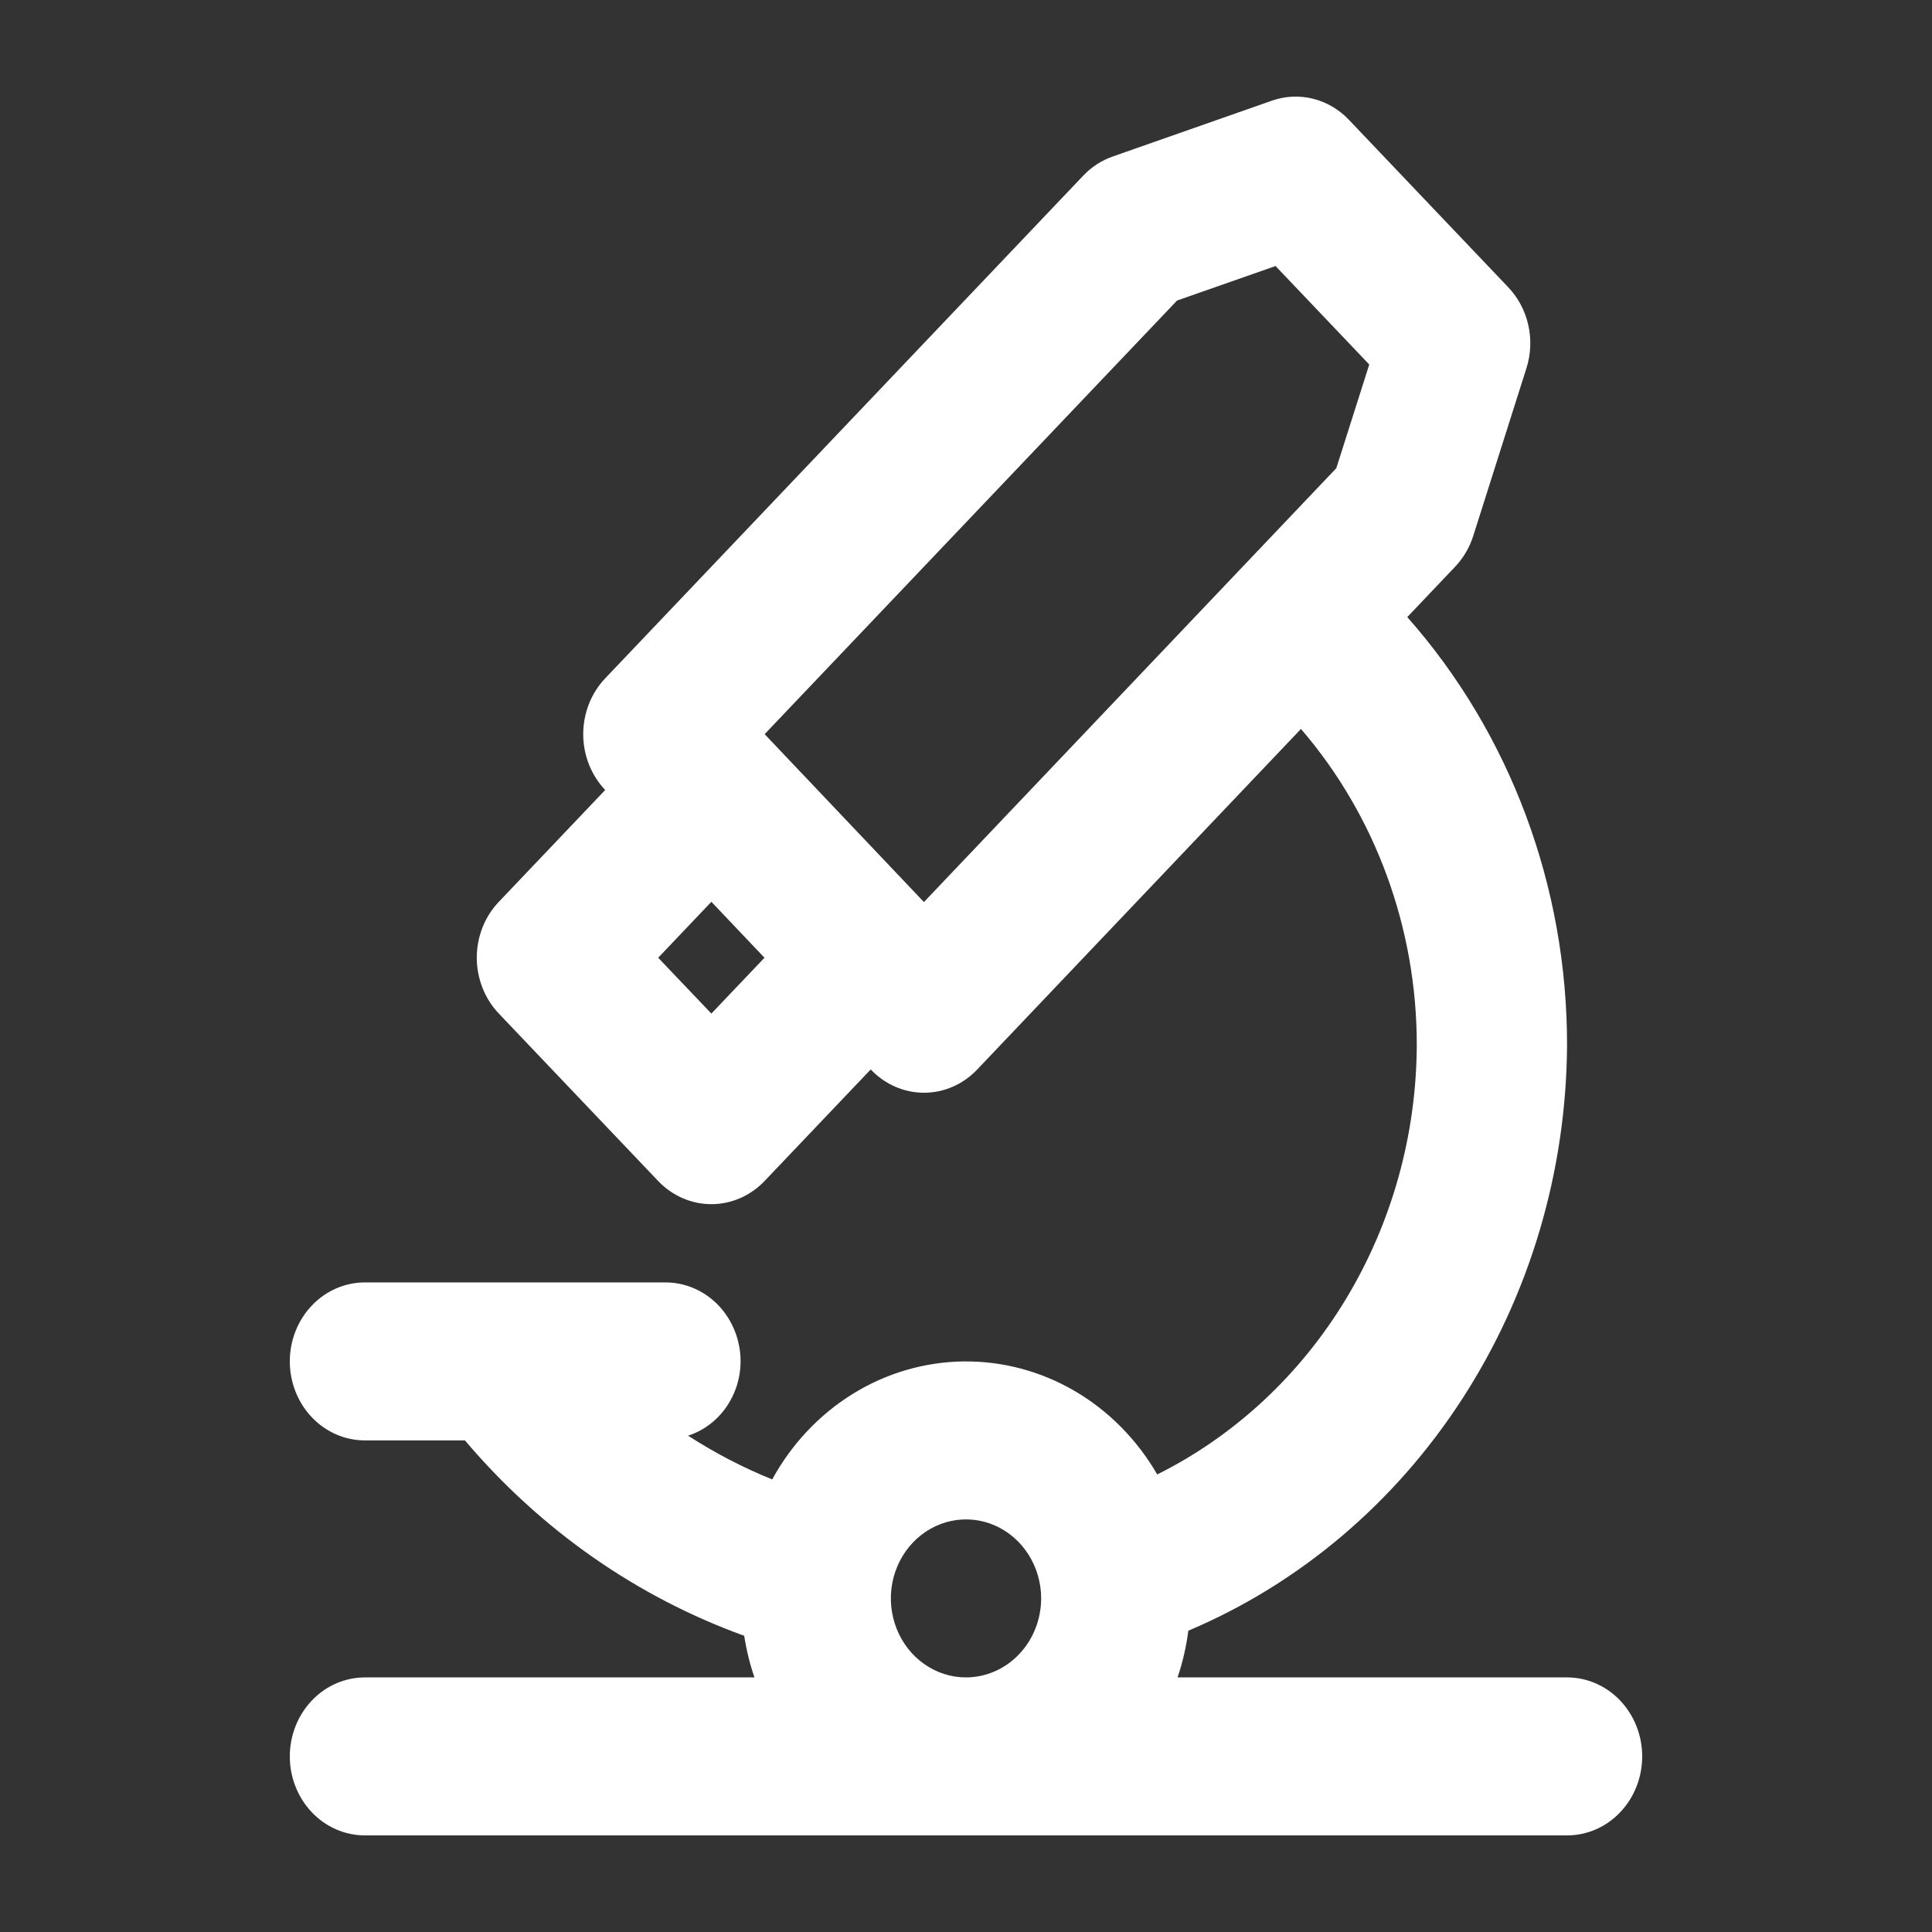 <svg width="40" height="40" viewBox="0 0 40 40" fill="none" xmlns="http://www.w3.org/2000/svg">
<rect x="0" y="0" width="40" height="40" fill="#333333" stroke="none"/>
<path d="M32.444 34.729H24.38C24.486 34.416 24.561 34.092 24.603 33.762C26.906 32.788 28.881 31.116 30.277 28.958C31.674 26.8 32.428 24.254 32.444 21.644C32.449 18.354 31.267 15.185 29.136 12.776L30.127 11.733C30.297 11.554 30.426 11.335 30.502 11.095L31.603 7.624C31.695 7.336 31.708 7.026 31.642 6.731C31.576 6.435 31.432 6.164 31.228 5.949L27.927 2.48C27.723 2.265 27.466 2.114 27.184 2.044C26.903 1.974 26.608 1.988 26.334 2.084L23.036 3.241C22.807 3.321 22.599 3.456 22.428 3.636L12.53 14.044C12.239 14.35 12.075 14.766 12.075 15.2C12.075 15.634 12.239 16.05 12.53 16.356L10.328 18.671C10.183 18.823 10.068 19.003 9.99 19.201C9.912 19.4 9.871 19.613 9.871 19.828C9.871 20.043 9.912 20.256 9.99 20.454C10.068 20.653 10.183 20.833 10.328 20.985L13.628 24.453C13.92 24.759 14.316 24.931 14.728 24.931C15.141 24.931 15.536 24.759 15.828 24.453L18.028 22.141L18.031 22.145C18.322 22.451 18.718 22.624 19.13 22.624C19.543 22.624 19.939 22.451 20.23 22.145L26.935 15.092C28.481 16.887 29.336 19.223 29.333 21.644C29.324 23.507 28.814 25.328 27.863 26.9C26.913 28.471 25.559 29.729 23.959 30.527C23.541 29.804 22.951 29.208 22.247 28.797C21.544 28.387 20.75 28.177 19.946 28.187C19.141 28.198 18.353 28.428 17.659 28.857C16.965 29.285 16.389 29.896 15.988 30.63C15.382 30.385 14.799 30.081 14.246 29.724C14.559 29.623 14.834 29.419 15.029 29.143C15.225 28.866 15.332 28.531 15.333 28.186C15.333 27.753 15.169 27.337 14.878 27.03C14.586 26.723 14.19 26.551 13.778 26.551H7.556C7.143 26.551 6.747 26.723 6.456 27.03C6.164 27.337 6 27.753 6 28.186C6 28.62 6.164 29.036 6.456 29.343C6.747 29.65 7.143 29.822 7.556 29.822H9.626C11.191 31.67 13.182 33.063 15.408 33.867C15.453 34.16 15.524 34.449 15.62 34.729H7.556C7.143 34.729 6.747 34.901 6.456 35.208C6.164 35.515 6 35.931 6 36.364C6 36.798 6.164 37.214 6.456 37.521C6.747 37.828 7.143 38 7.556 38H32.444C32.857 38 33.253 37.828 33.544 37.521C33.836 37.214 34 36.798 34 36.364C34 35.931 33.836 35.515 33.544 35.208C33.253 34.901 32.857 34.729 32.444 34.729ZM14.728 20.985L13.627 19.829L14.728 18.671L15.828 19.829L14.728 20.985ZM27.667 9.693L19.129 18.676L15.831 15.2L24.37 6.222L26.409 5.508L28.349 7.547L27.667 9.693ZM20 34.729C19.692 34.729 19.392 34.633 19.136 34.453C18.88 34.273 18.681 34.018 18.563 33.719C18.445 33.42 18.414 33.091 18.474 32.774C18.534 32.457 18.683 32.166 18.9 31.937C19.118 31.708 19.395 31.552 19.697 31.489C19.998 31.426 20.311 31.458 20.595 31.582C20.88 31.706 21.122 31.916 21.293 32.185C21.464 32.453 21.556 32.77 21.556 33.093C21.555 33.527 21.391 33.943 21.099 34.249C20.808 34.556 20.412 34.728 20 34.729V34.729Z" fill="white"/>
</svg>
